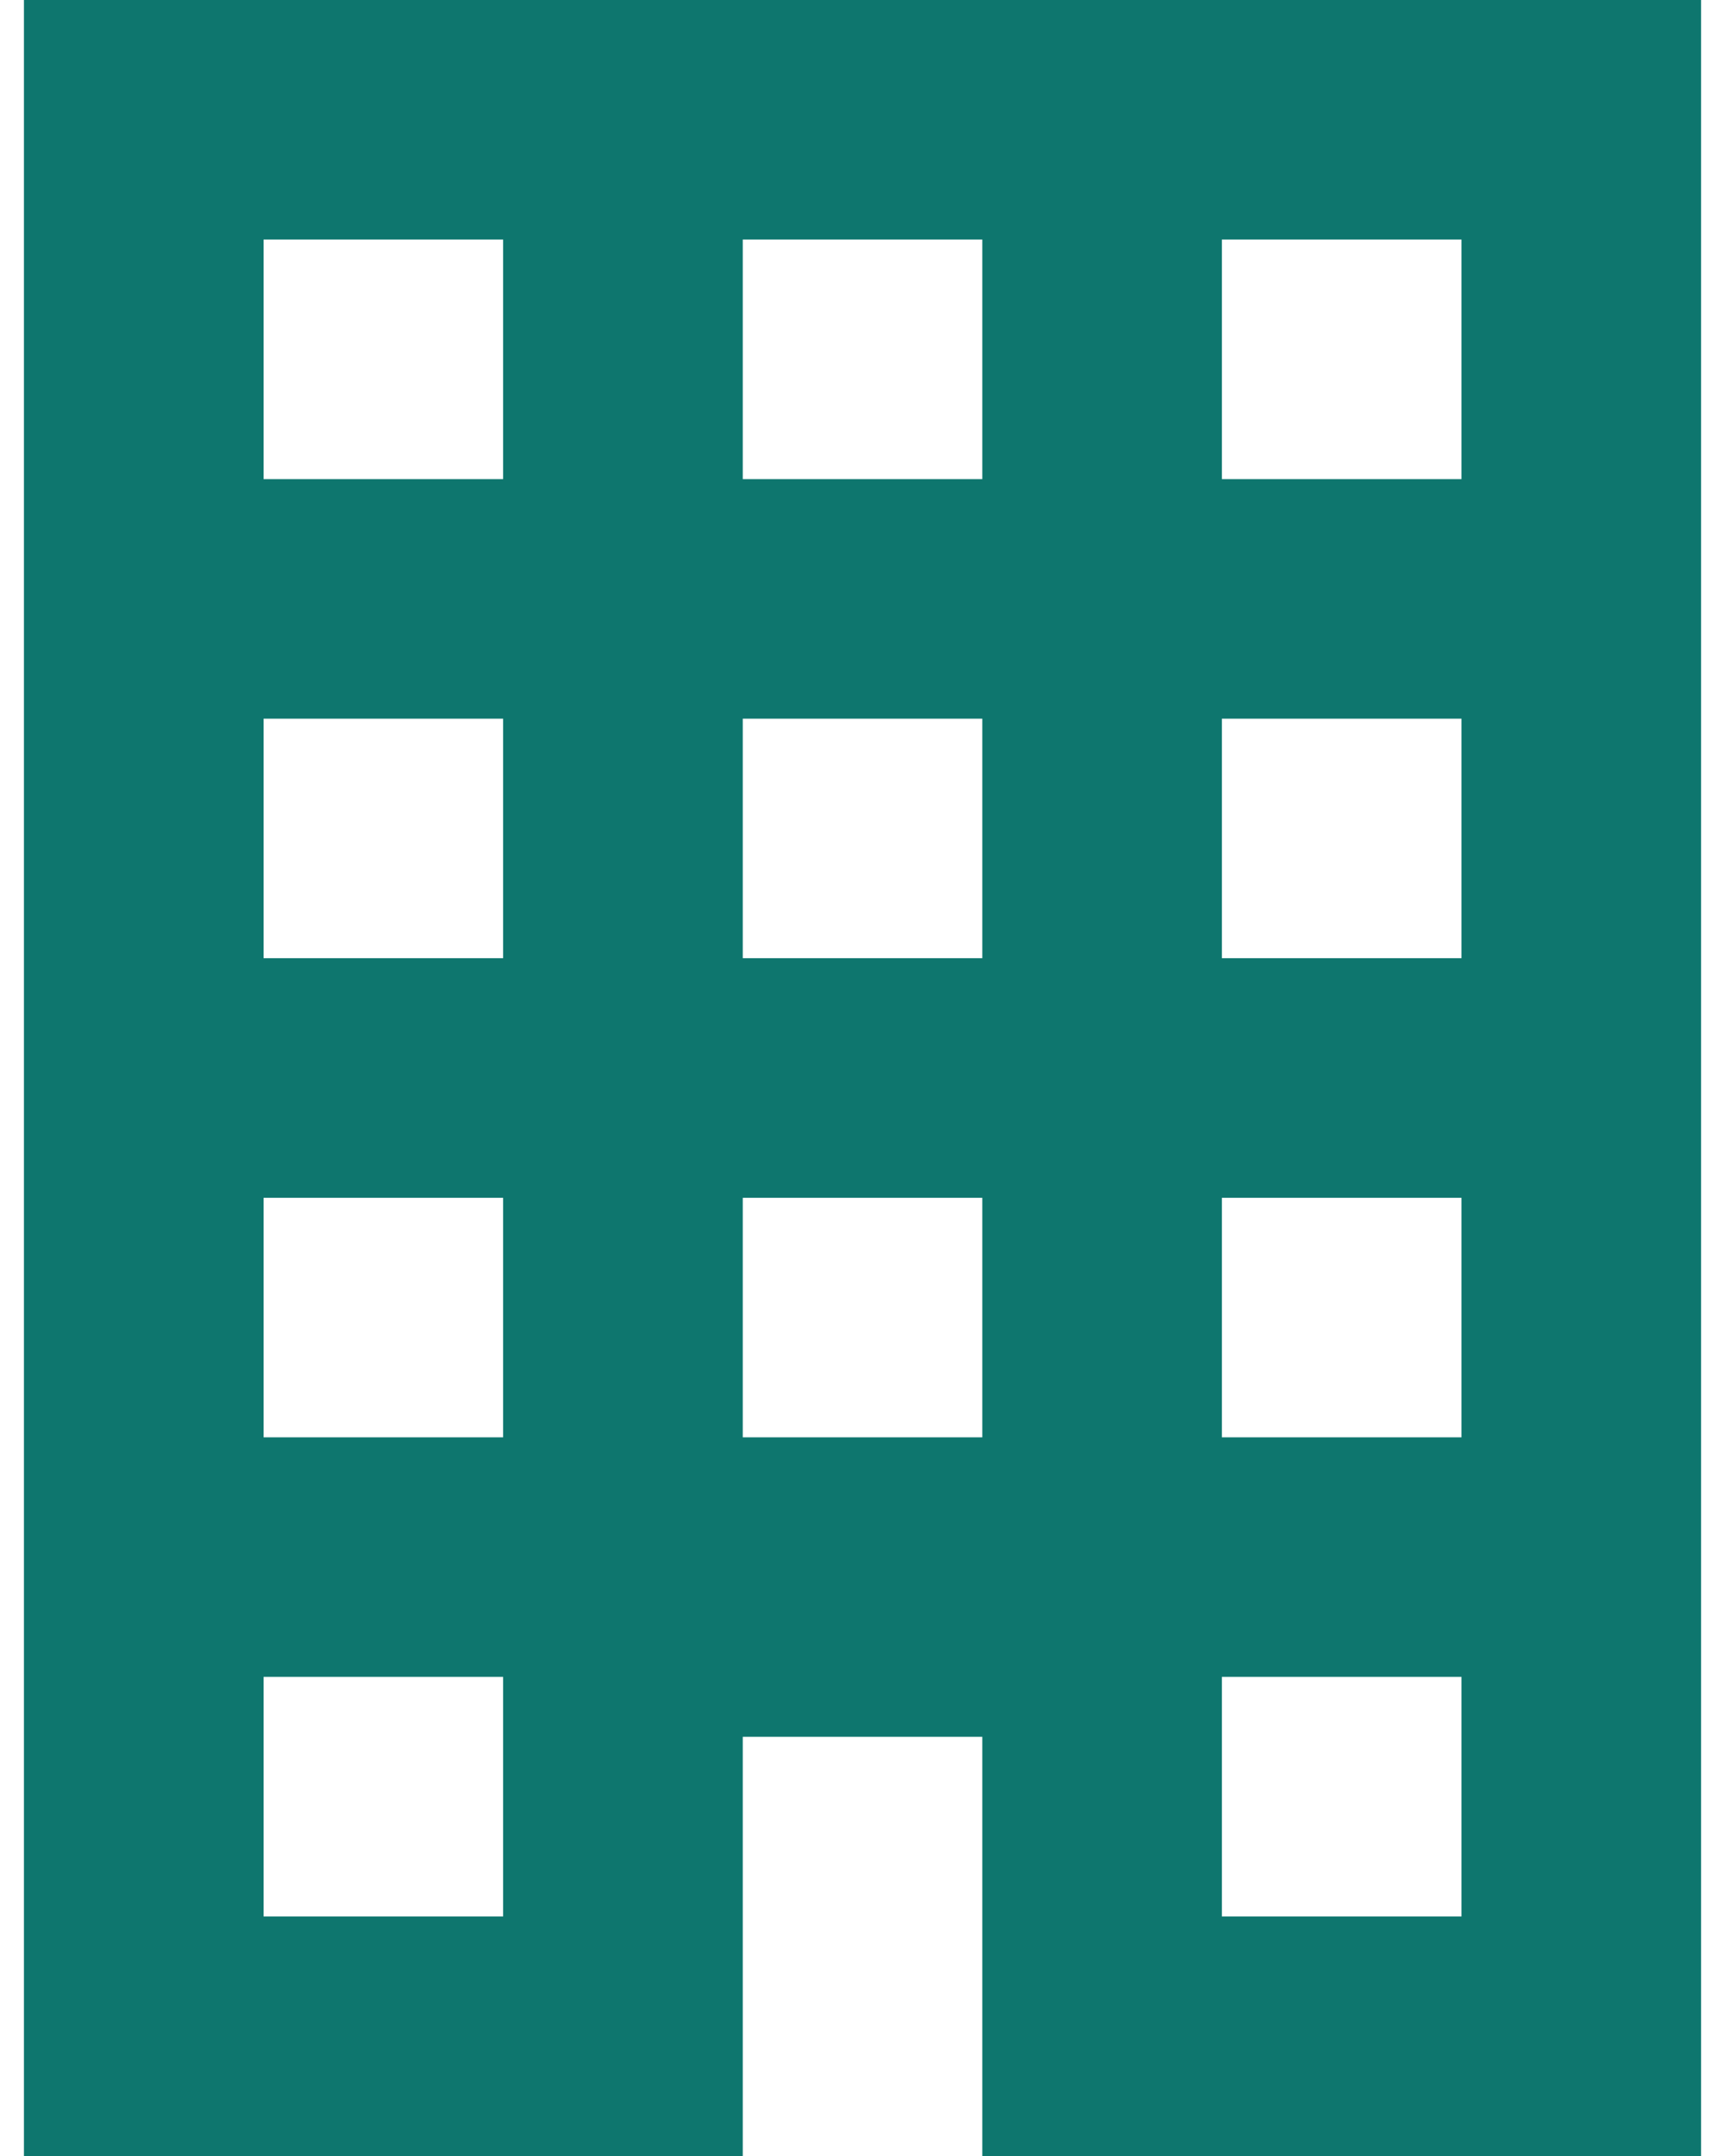 <svg width="24" height="30" viewBox="0 0 24 30" fill="none" xmlns="http://www.w3.org/2000/svg">
<path d="M0.333 0V30H10.334V24.167H13.667V30H23.667V0H0.333ZM3.667 3.333H7V6.667H3.667V3.333ZM10.334 3.333H13.667V6.667H10.334V3.333ZM17 3.333H20.334V6.667H17V3.333ZM3.667 10H7V13.333H3.667V10ZM10.334 10H13.667V13.333H10.334V10ZM17 10H20.334V13.333H17V10ZM3.667 16.667H7V20H3.667V16.667ZM10.334 16.667H13.667V20H10.334V16.667ZM17 16.667H20.334V20H17V16.667ZM3.667 23.333H7V26.667H3.667V23.333ZM17 23.333H20.334V26.667H17V23.333Z" fill="#0E766E"/>
</svg>
